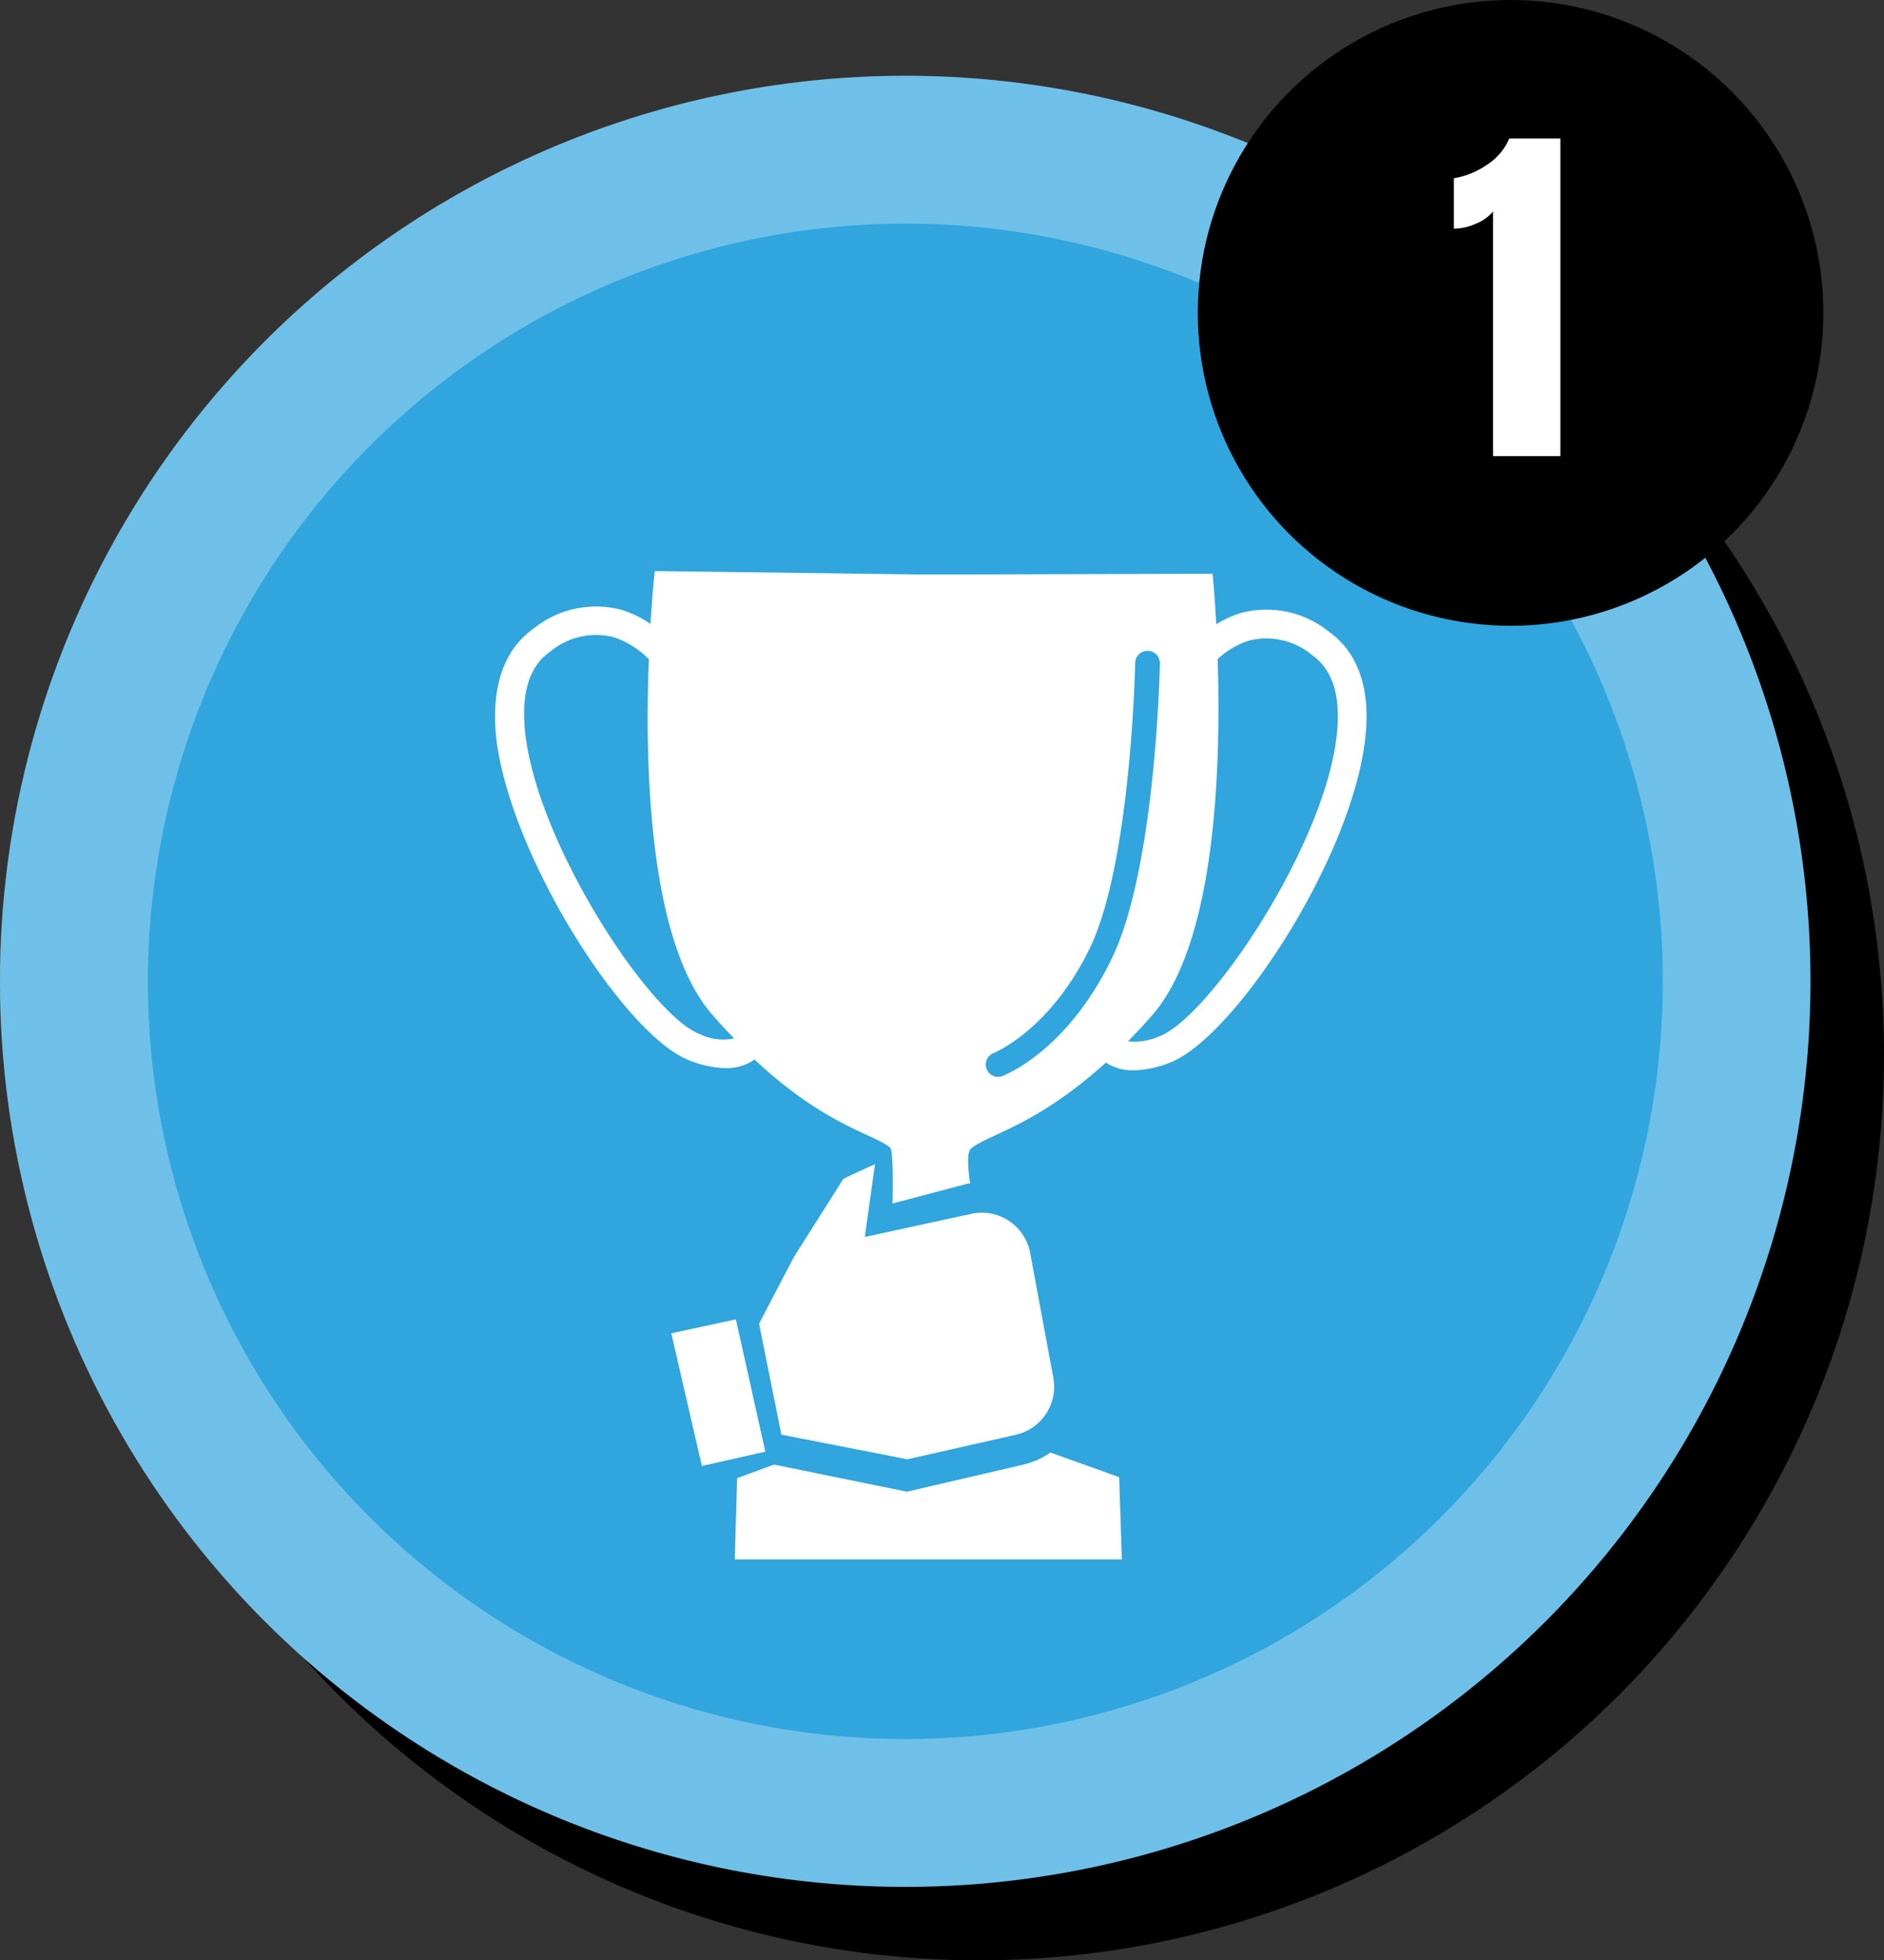 <svg xmlns="http://www.w3.org/2000/svg" viewBox="0 0 152.87 159.01"><rect x="0" y="0" width="152.87" height="159.01" fill="#333333" stroke="none"/><defs><style>.cls-1{fill:#30a5de;}.cls-2,.cls-3{fill:#fff;}.cls-2{opacity:0.3;}</style></defs><g id="Layer_2" data-name="Layer 2"><g id="Layer_1-2" data-name="Layer 1"><circle cx="79.42" cy="85.56" r="73.45"/><circle class="cls-1" cx="73.45" cy="79.6" r="73.45"/><path class="cls-2" d="M73.45,18.14A61.46,61.46,0,1,1,12,79.6,61.53,61.53,0,0,1,73.45,18.14m0-12A73.46,73.46,0,1,0,146.91,79.6,73.46,73.46,0,0,0,73.45,6.14Z"/><path class="cls-3" d="M79,98.42l-8.83,1.92L71,94.43s-2.52,1.14-2.58,1.21l-4,6.32-.06.11-2.77,5.3,1.81,9,10.22,2,8.85-2a4,4,0,0,0,3-4.6l-1.88-10.13A4,4,0,0,0,79,98.42Z"/><polygon class="cls-3" points="59.71 107.02 62.1 117.75 56.95 118.91 54.47 108.15 59.71 107.02"/><path class="cls-3" d="M90.81,119.82l-5.58-2a6.31,6.31,0,0,1-2.27,1L73.59,121,62.81,118.8l-3,1.1-.19,6.59,14,0h3.41l14,0Z"/><path class="cls-3" d="M107.88,51.28a8.09,8.09,0,0,0-7.19-1.56,8.34,8.34,0,0,0-2,.92c-.14-2.51-.3-4.1-.3-4.1l-21.54.06H74.66l-21.53-.28s-.19,1.66-.35,4.29a8.49,8.49,0,0,0-2.3-1.13A8.07,8.07,0,0,0,43.28,51c-1.7,1.2-3.59,3.72-3,9C41.51,69.7,50.76,84,55.9,86a8.5,8.5,0,0,0,2.93.64A4,4,0,0,0,61,86.09l.22-.15c5.7,5.34,9.58,6,11,7.14.32.26.2,4.54.2,4.54L78.56,96h.16c-.23-1.53-.24-2.58.08-2.84C80.19,92,84,91.37,89.71,86.21l.05,0a4,4,0,0,0,2.2.61,8.44,8.44,0,0,0,2.93-.61c5.16-1.95,14.56-16.2,15.84-25.93C111.43,55,109.56,52.49,107.88,51.28ZM56.75,83.87c-4-1.55-13-15.17-14.11-24.21-.4-3.31.26-5.6,2-6.8a5.8,5.8,0,0,1,5.18-1.17,7.21,7.21,0,0,1,2.83,1.79c-.35,8.67,0,22.83,5.08,28.75.63.73,1.24,1.39,1.84,2A4.39,4.39,0,0,1,56.75,83.87Zm24.57,3.42a1.13,1.13,0,0,1-.36.06,1,1,0,0,1-.34-1.93s4.53-1.8,7.78-8.45c3.36-6.85,3.71-23,3.71-23.18a1,1,0,1,1,2,0c0,.68-.37,16.77-3.92,24C86.57,85.26,81.53,87.21,81.32,87.29ZM108.42,60c-1.18,9-10.36,22.55-14.35,24.06a5,5,0,0,1-2.55.41c.62-.63,1.26-1.31,1.92-2.06,5.24-5.92,5.64-20.3,5.36-28.95a6.87,6.87,0,0,1,2.55-1.5,5.79,5.79,0,0,1,5.17,1.22C108.22,54.4,108.86,56.69,108.42,60Z"/><circle cx="122.57" cy="25.38" r="25.38"/><path class="cls-3" d="M121.15,17.16a3.63,3.63,0,0,1-1.43,1,4.45,4.45,0,0,1-1.75.39V14.46a6.66,6.66,0,0,0,2.62-1.05,4.82,4.82,0,0,0,1.88-2.18h4.14V37h-5.46Z"/></g></g></svg>